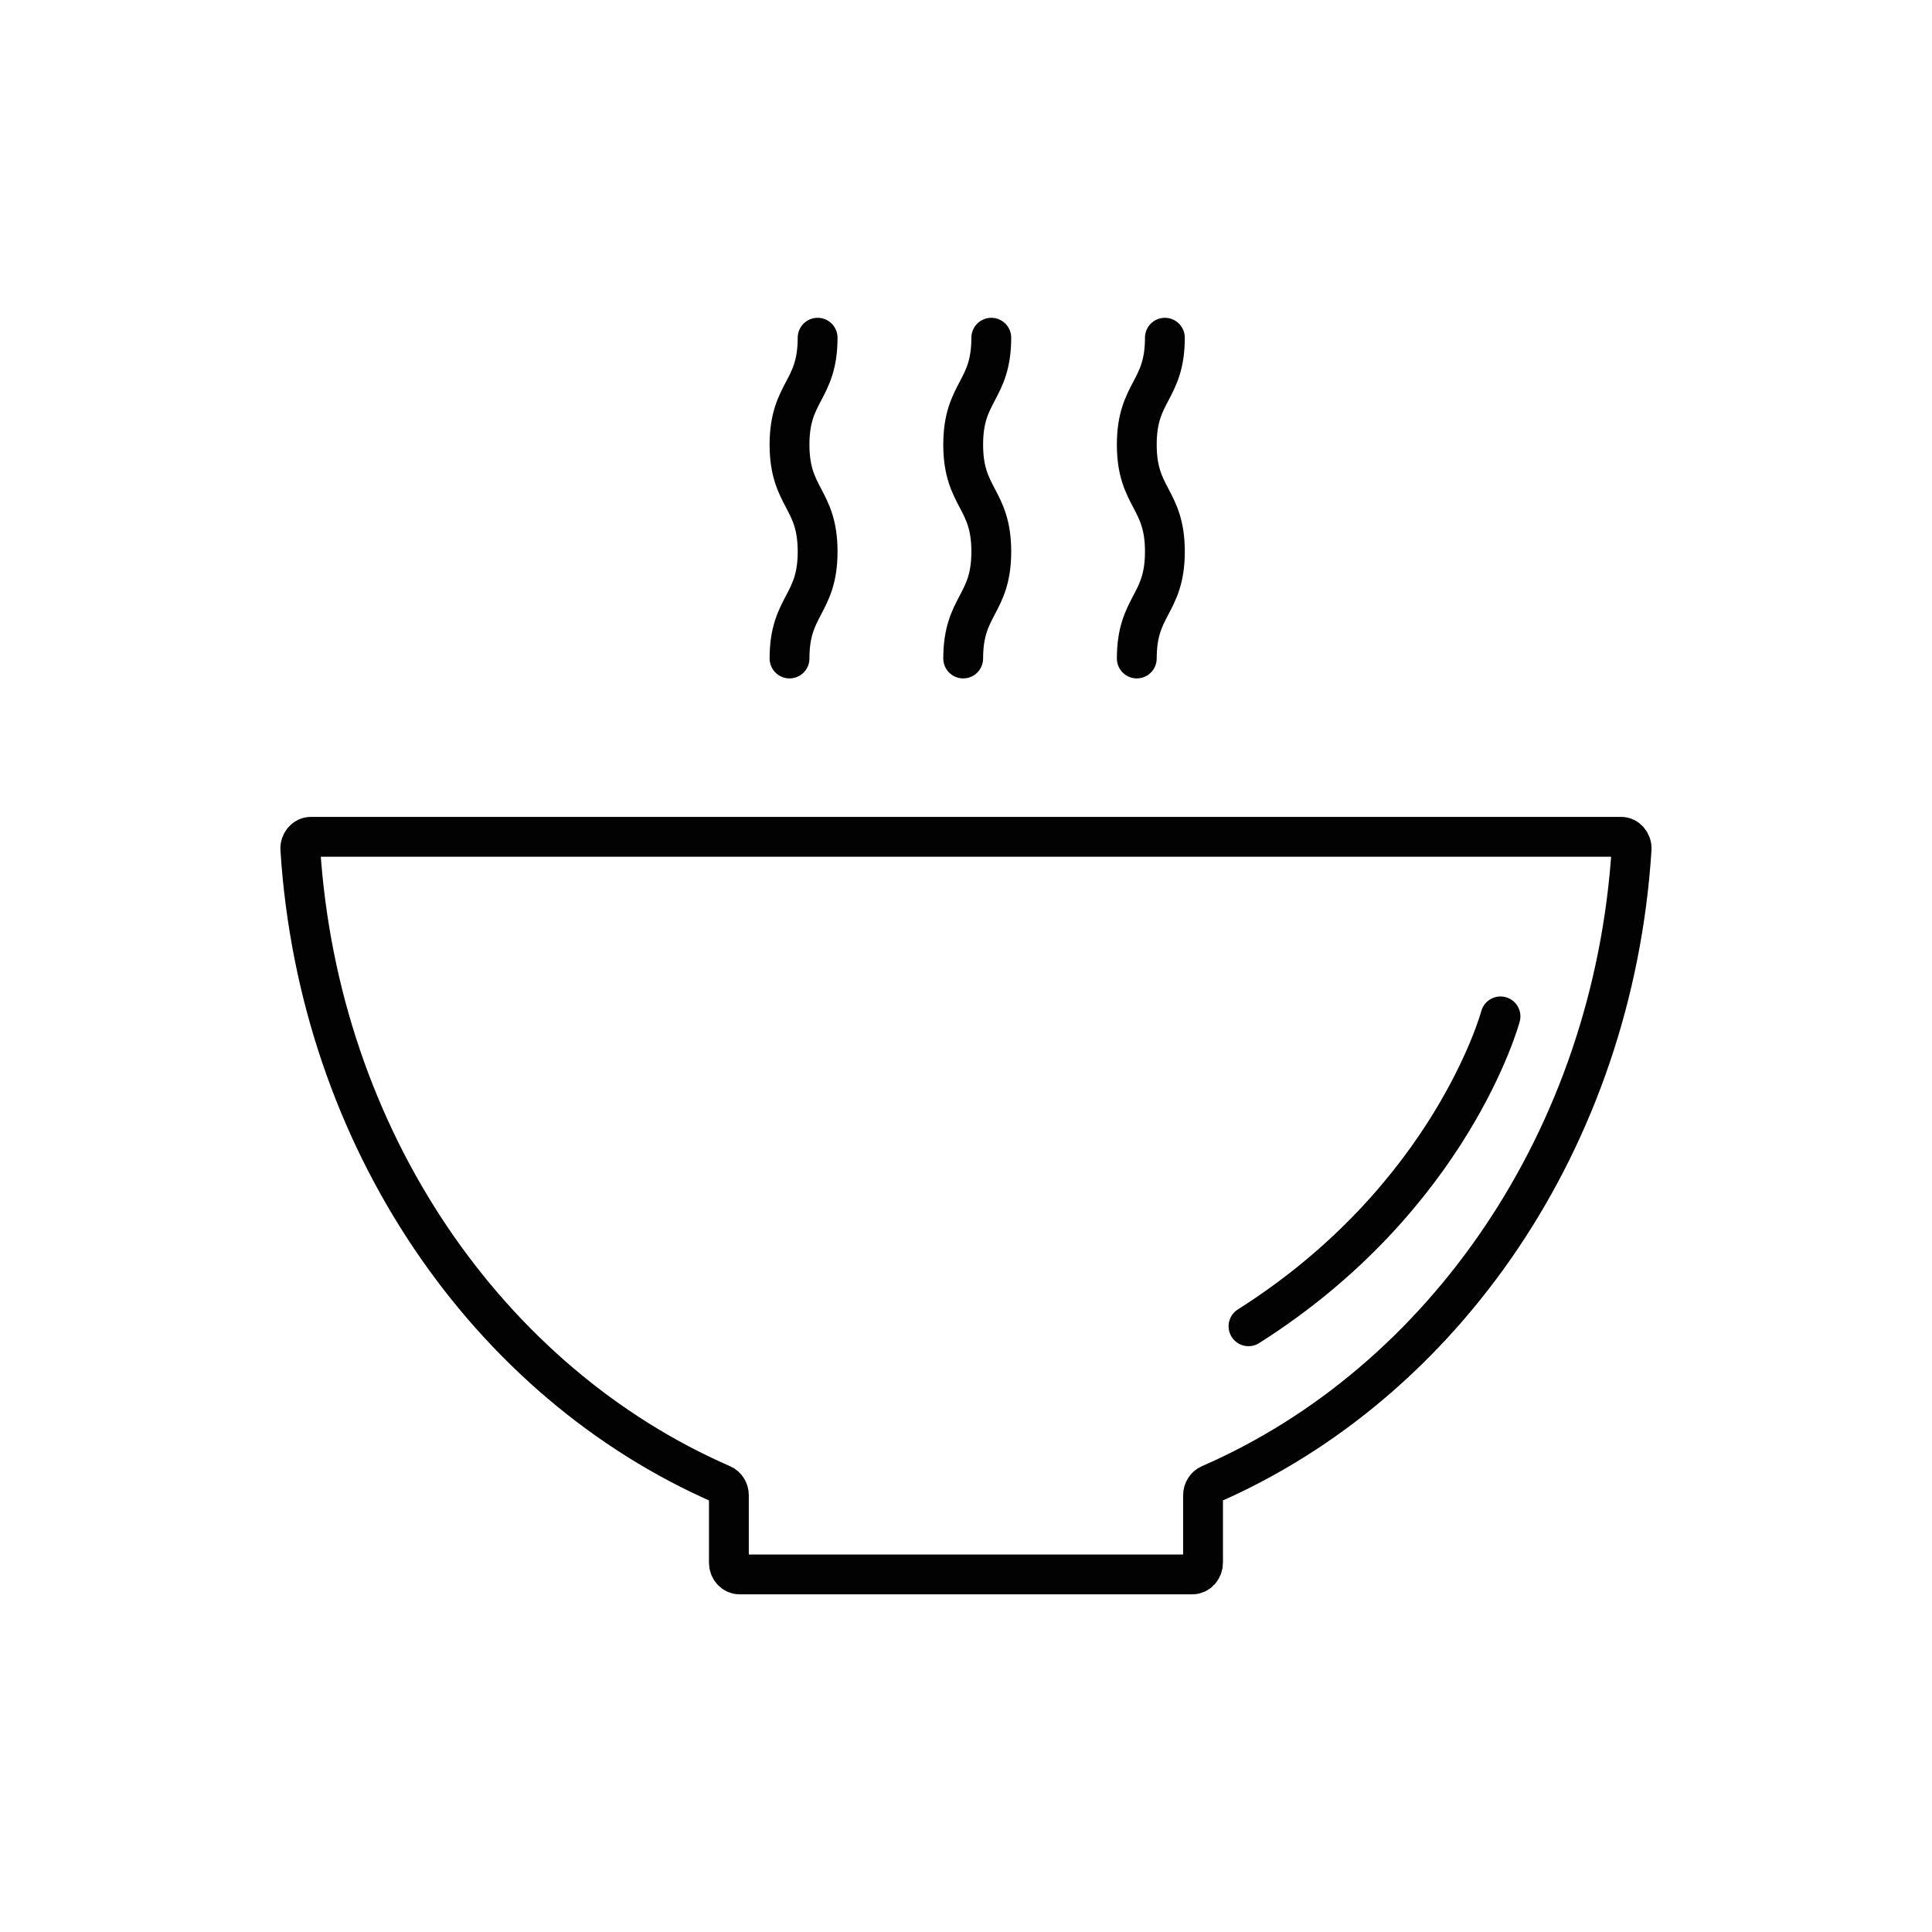 <?xml version="1.0" encoding="utf-8"?>
<!-- Generator: Adobe Illustrator 26.0.2, SVG Export Plug-In . SVG Version: 6.00 Build 0)  -->
<svg version="1.1" id="Layer_1" xmlns="http://www.w3.org/2000/svg" xmlns:xlink="http://www.w3.org/1999/xlink" x="0px" y="0px"
	 viewBox="0 0 275 275" style="enable-background:new 0 0 275 275;" xml:space="preserve">
<style type="text/css">
	.st0{fill:none;stroke:#020203;stroke-width:5.669;stroke-miterlimit:10;}
	.st1{fill:none;stroke:#020203;stroke-width:5.669;stroke-linecap:round;stroke-linejoin:round;stroke-miterlimit:10;}
</style>
<path class="st0" d="M230.74,119.11H44.26c-0.87,0-1.58,0.82-1.51,1.79c2.64,41.26,26.77,75.92,60.04,90.4
	c0.58,0.25,0.96,0.86,0.96,1.55v9.58c0,0.92,0.68,1.67,1.51,1.67h64.47c0.83,0,1.51-0.75,1.51-1.67v-9.58
	c0-0.69,0.38-1.29,0.96-1.55c33.28-14.48,57.4-49.14,60.04-90.4C232.31,119.93,231.61,119.11,230.74,119.11z"/>
<path class="st1" d="M213.58,144.67c0,0-6.91,25.77-35.87,44.11"/>
<g>
	<path class="st1" d="M116.38,48.07c0,7.61-4,7.61-4,15.22c0,7.61,4,7.61,4,15.22c0,7.61-4,7.61-4,15.22"/>
</g>
<g>
	<path class="st1" d="M141.1,48.07c0,7.61-4,7.61-4,15.22c0,7.61,4,7.61,4,15.22c0,7.61-4,7.61-4,15.22"/>
</g>
<g>
	<path class="st1" d="M165.81,48.07c0,7.61-4,7.61-4,15.22c0,7.61,4,7.61,4,15.22c0,7.61-4,7.61-4,15.22"/>
</g>
</svg>

